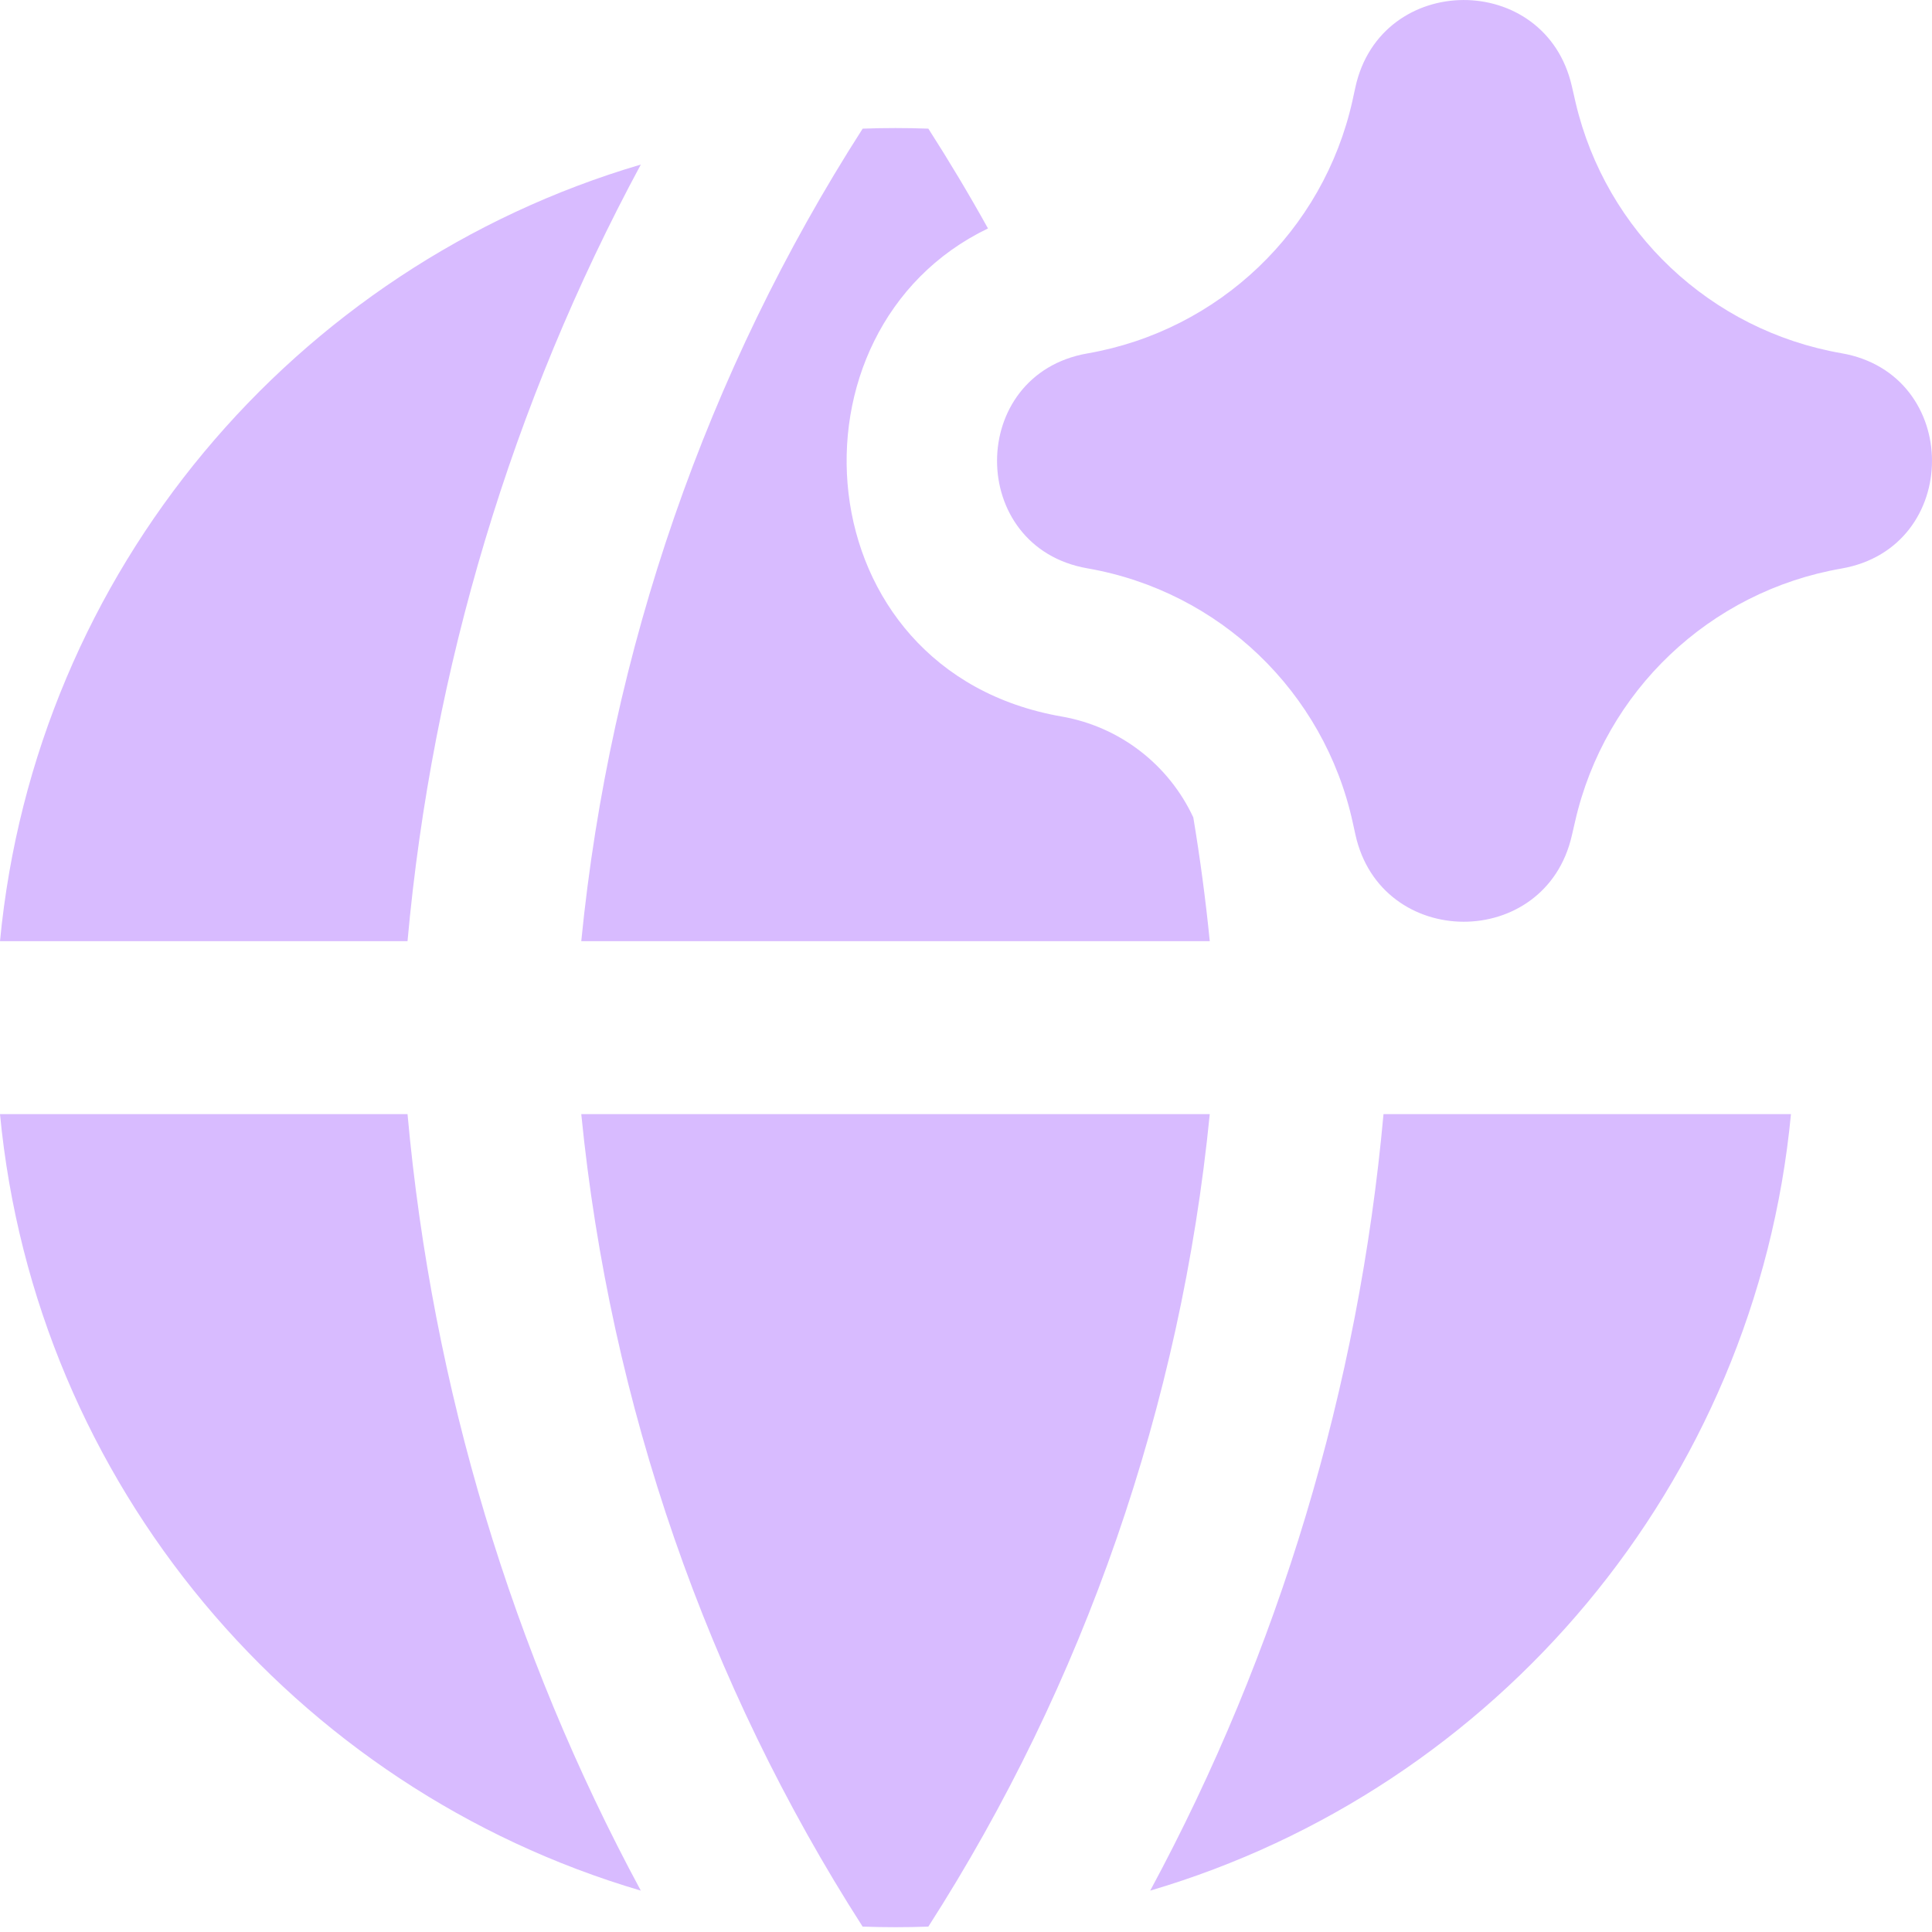 <svg width="29" height="29" viewBox="0 0 29 29" fill="none" xmlns="http://www.w3.org/2000/svg">
<path fill-rule="evenodd" clip-rule="evenodd" d="M20.345 1.309C20.726 -0.428 23.199 -0.439 23.594 1.294L23.613 1.376C23.626 1.432 23.637 1.484 23.65 1.538C24.105 3.478 25.676 4.96 27.641 5.302C29.453 5.617 29.453 8.218 27.641 8.534C25.665 8.877 24.089 10.374 23.643 12.329L23.594 12.541C23.199 14.275 20.726 14.264 20.345 12.527L20.305 12.345C19.876 10.383 18.302 8.875 16.322 8.531C14.514 8.216 14.514 5.62 16.322 5.305C18.295 4.962 19.865 3.464 20.301 1.511L20.33 1.377L20.345 1.309ZM15.935 10.755C12.039 10.077 11.671 4.949 14.83 3.429C14.548 2.921 14.249 2.421 13.935 1.931C13.771 1.925 13.607 1.922 13.442 1.922C13.277 1.922 13.112 1.925 12.949 1.931C10.611 5.575 9.158 9.759 8.725 14.127H18.159C18.097 13.504 18.014 12.884 17.912 12.27C17.546 11.483 16.814 10.908 15.935 10.755ZM2.51314e-05 14.127C0.53 8.573 4.423 4.001 9.619 2.47C7.687 6.052 6.489 10.021 6.117 14.127H0.018L2.51314e-05 14.127ZM0.018 16.723H6.117C6.489 20.829 7.686 24.798 9.619 28.379C4.423 26.849 0.53 22.276 0 16.723L0.018 16.723ZM8.725 16.723C9.158 21.09 10.611 25.275 12.948 28.919C13.112 28.925 13.276 28.928 13.442 28.928C13.607 28.928 13.771 28.925 13.935 28.919C16.273 25.275 17.726 21.09 18.159 16.723H8.725ZM26.883 16.723C26.354 22.276 22.461 26.848 17.265 28.379C19.197 24.797 20.395 20.829 20.767 16.723H26.866L26.883 16.723Z" fill="#D8BBFF"/>
</svg>
